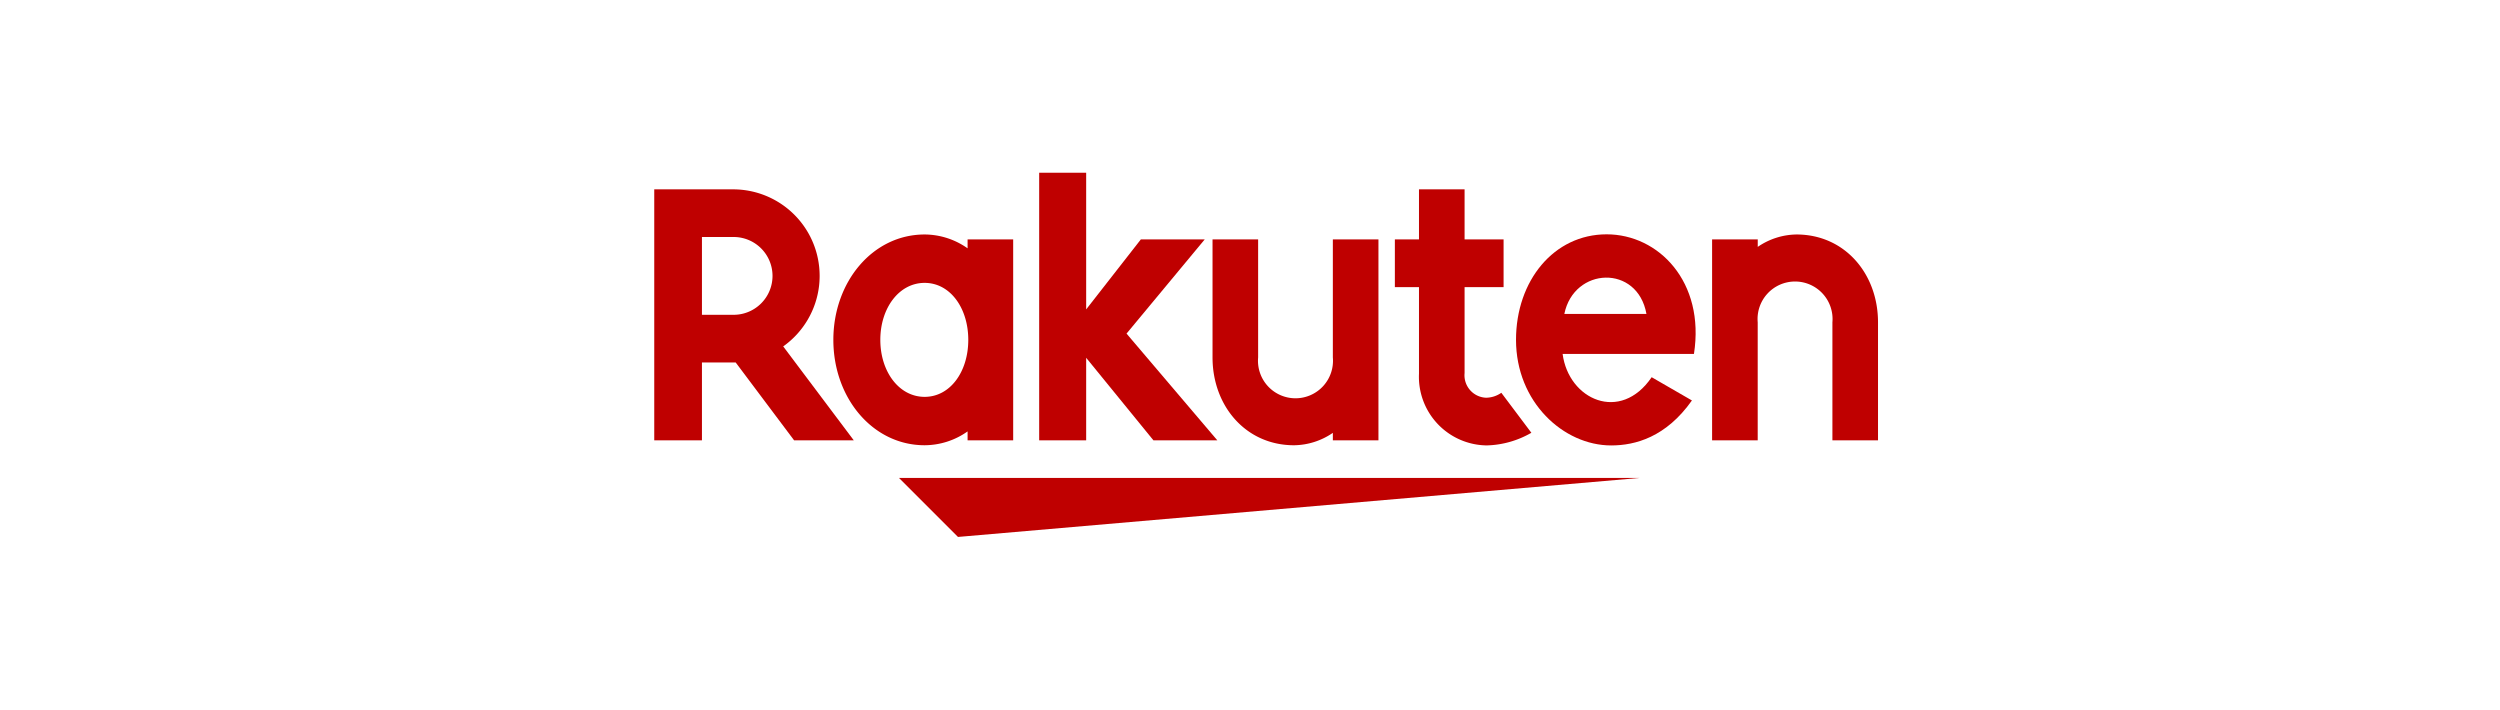 <svg xmlns="http://www.w3.org/2000/svg" width="310" height="88" viewBox="0 0 310 88">
  <g id="Group_2041" data-name="Group 2041" transform="translate(-40 -7482.646)">
    <rect id="Rectangle_703" data-name="Rectangle 703" width="310" height="88" transform="translate(40 7482.646)" fill="#fff"/>
    <g id="Rakuten" transform="translate(197 7526.647)">
      <g id="Group_3504" data-name="Group 3504" transform="translate(-75.873 -22.579)">
        <path id="Path_8463" data-name="Path 8463" d="M124.981,41.367H33.174l7.313,7.313Z" transform="translate(-2.824 -3.522)" fill="#bf0000"/>
        <path id="Path_8464" data-name="Path 8464" d="M40.921,8.978v1.105a9.276,9.276,0,0,0-5.327-1.717c-6.431,0-11.318,5.865-11.318,13.069S29.162,34.5,35.594,34.5a9.263,9.263,0,0,0,5.327-1.717V33.89h5.653V8.978ZM35.594,28.5c-3.172,0-5.494-3.122-5.494-7.067s2.322-7.066,5.494-7.066,5.413,3.123,5.413,7.066S38.769,28.5,35.594,28.5Z" transform="translate(-2.067 -0.712)" fill="#bf0000"/>
        <path id="Path_8465" data-name="Path 8465" d="M90.588,9.035V23.669a4.651,4.651,0,1,1-9.265,0V9.035H75.669V23.669c0,6,4.107,10.89,10.113,10.89a8.673,8.673,0,0,0,4.806-1.539v.927h5.654V9.035Z" transform="translate(-6.442 -0.769)" fill="#bf0000"/>
        <path id="Path_8466" data-name="Path 8466" d="M149.035,33.89V19.256a4.65,4.65,0,1,1,9.264,0V33.89h5.655V19.256c0-6.005-4.108-10.89-10.114-10.89a8.675,8.675,0,0,0-4.8,1.538V8.978H143.38V33.89Z" transform="translate(-12.207 -0.712)" fill="#bf0000"/>
        <path id="Path_8467" data-name="Path 8467" d="M5.914,33.369V23.717H10.1l7.241,9.652h7.4l-8.75-11.646A10.727,10.727,0,0,0,9.772,2.249H0v31.12Zm0-25.212H9.772a4.824,4.824,0,1,1,0,9.647H5.914Z" transform="translate(0 -0.191)" fill="#bf0000"/>
        <path id="Path_8468" data-name="Path 8468" d="M113.584,27.474a3.356,3.356,0,0,1-1.89.613,2.787,2.787,0,0,1-2.666-3.057V14.37h4.836V8.456h-4.836V2.249h-5.654V8.456h-2.991V14.37h2.991V25.117A8.508,8.508,0,0,0,111.779,34a11.637,11.637,0,0,0,5.53-1.568Z" transform="translate(-8.547 -0.191)" fill="#bf0000"/>
        <path id="Path_8469" data-name="Path 8469" d="M63.006,19.943,72.7,8.265H64.779L58,16.944V0H52.173V33.177H58V22.944l8.339,10.233h7.922Z" transform="translate(-4.442)" fill="#bf0000"/>
        <path id="Path_8470" data-name="Path 8470" d="M128.041,8.344c-6.544,0-11.237,5.75-11.237,13.088,0,7.715,5.892,13.09,11.8,13.09,2.982,0,6.8-1.023,10.013-5.577l-4.993-2.884c-3.863,5.693-10.3,2.8-11.042-2.889l16.286,0C140.26,14.228,134.475,8.344,128.041,8.344Zm4.936,9.872H122.795C123.984,12.381,131.875,12.046,132.977,18.216Z" transform="translate(-9.945 -0.71)" fill="#bf0000"/>
      </g>
    </g>
  </g>
</svg>
